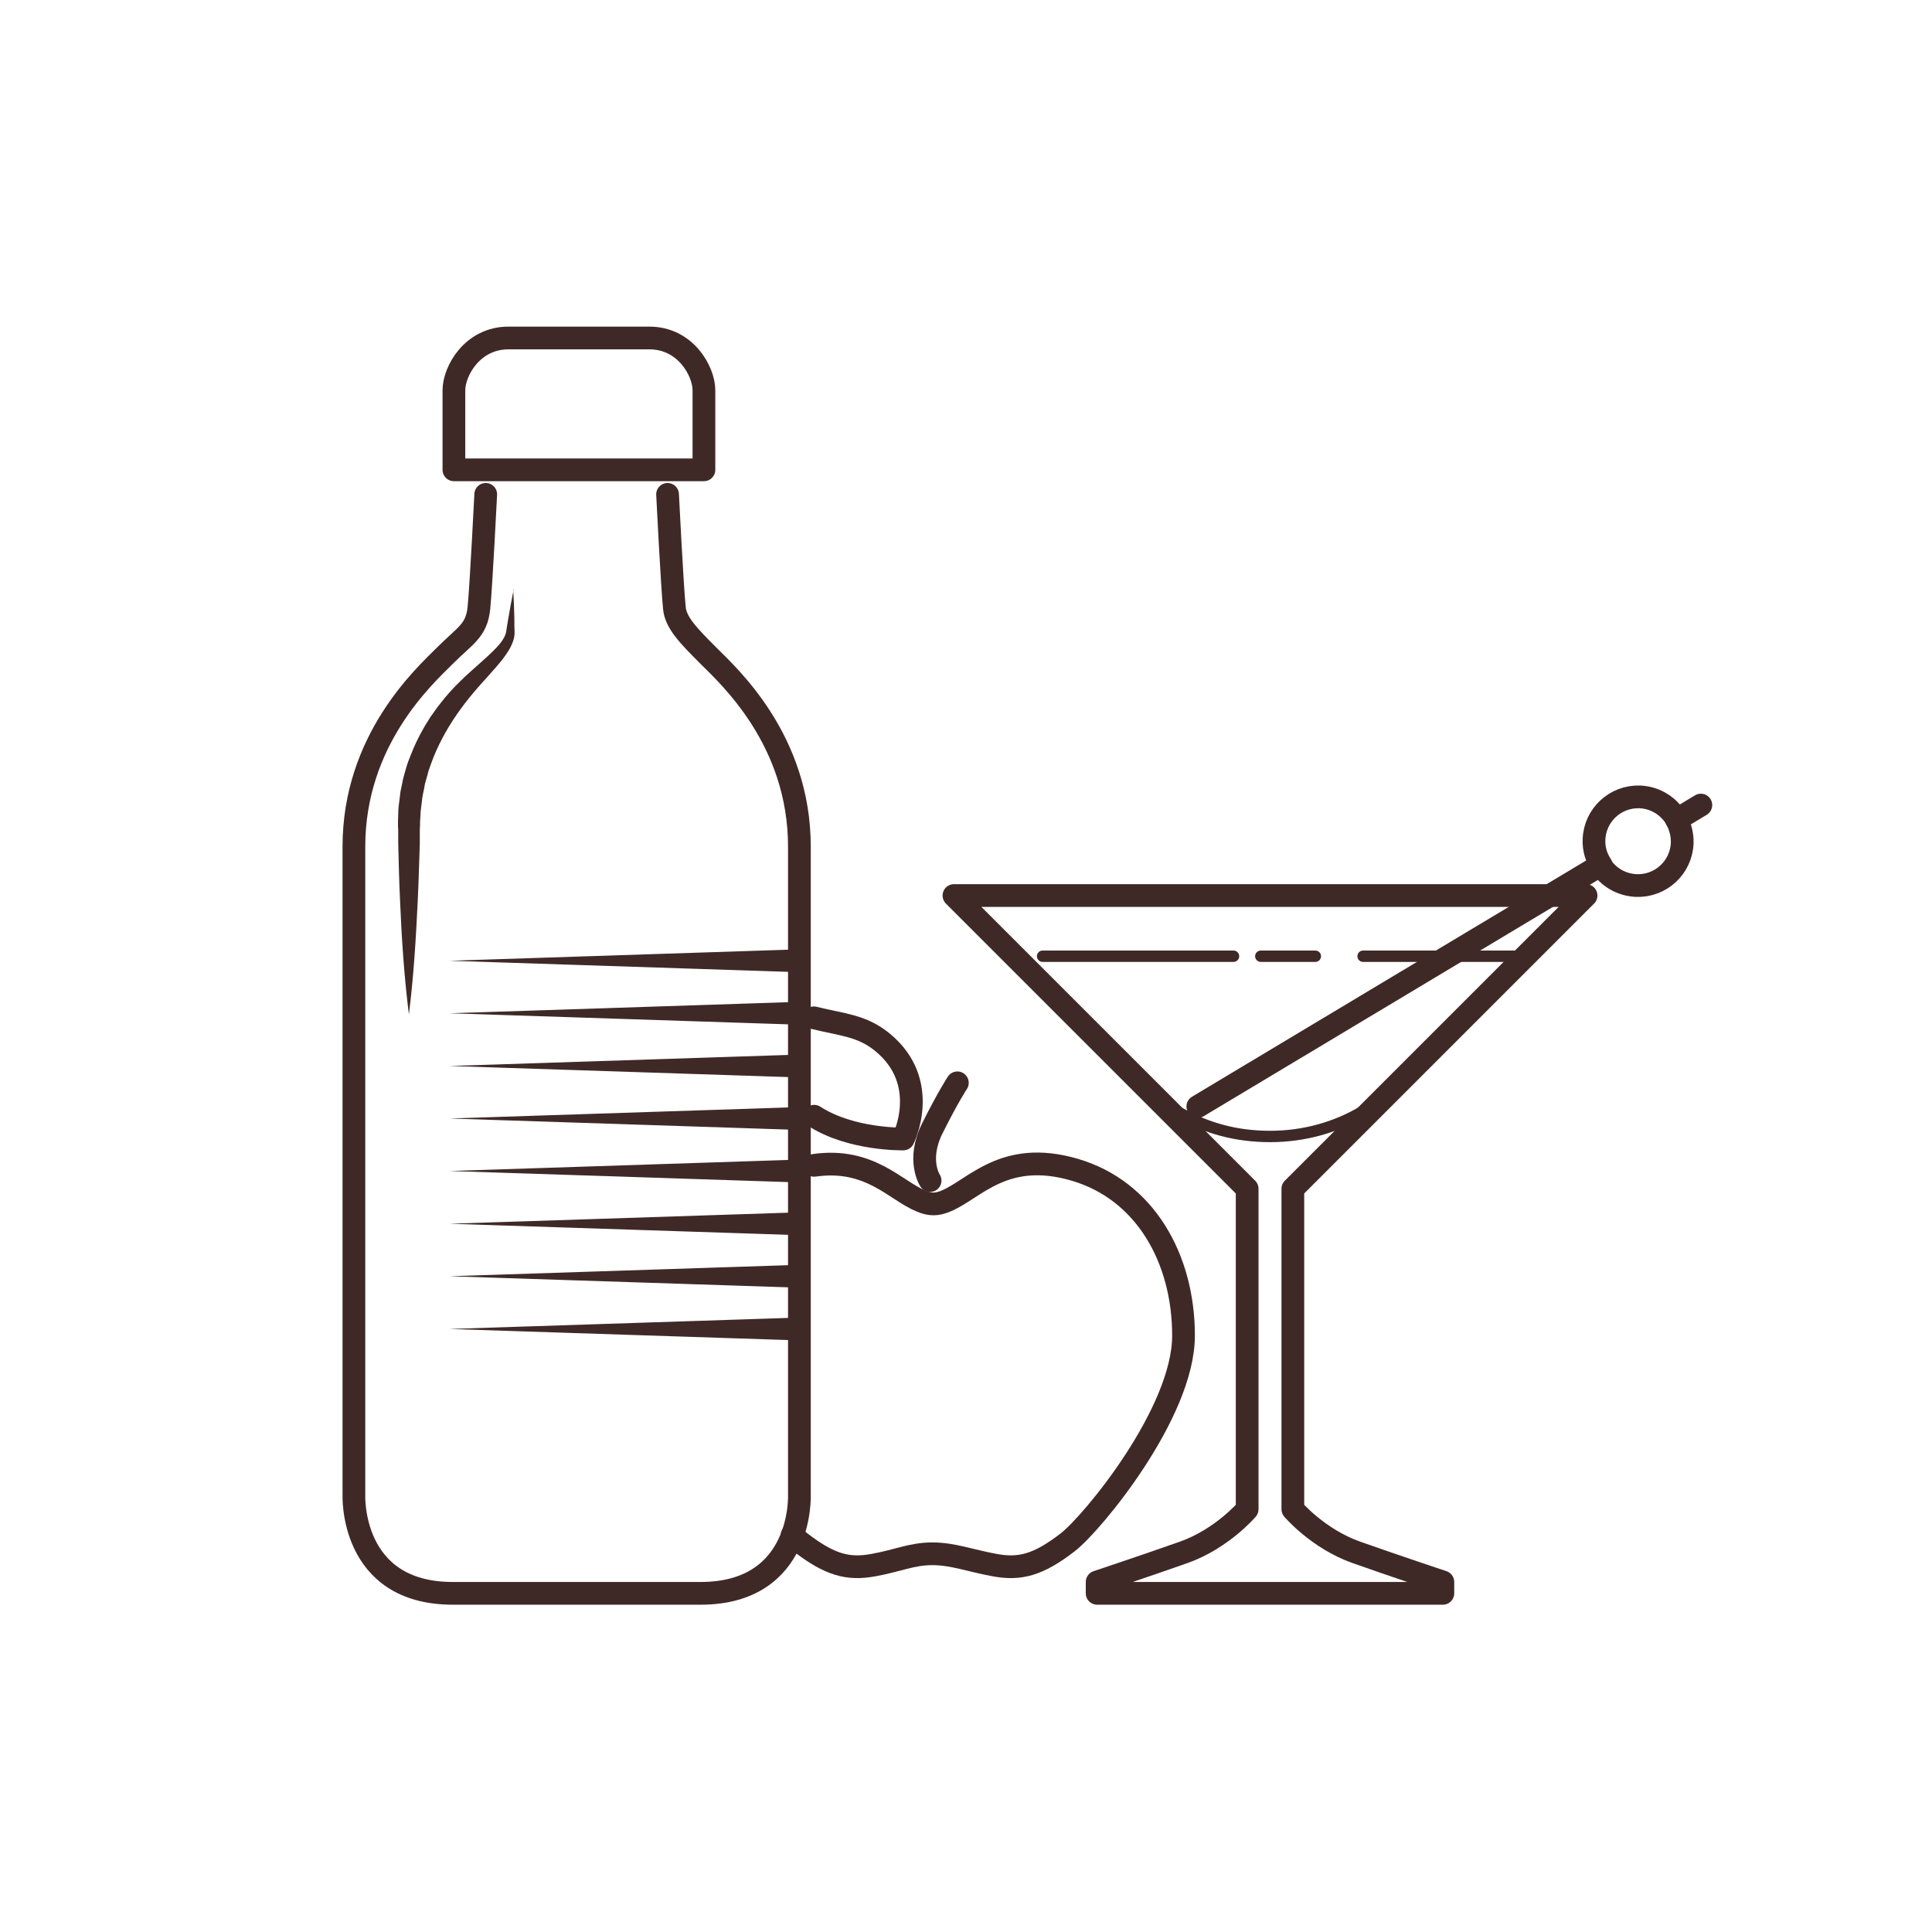 <?xml version="1.0" encoding="UTF-8"?>
<svg id="Livello_1" data-name="Livello 1" xmlns="http://www.w3.org/2000/svg" version="1.1" viewBox="0 0 850 850">
  <defs>
    <style>
      .cls-1 {
        stroke-width: 10px;
      }

      .cls-1, .cls-2 {
        fill: none;
        stroke: #3f2926;
        stroke-linecap: round;
        stroke-linejoin: round;
      }

      .cls-3 {
        fill: #3f2926;
        stroke-width: 0px;
      }

      .cls-2 {
        stroke-width: 5px;
      }
    </style>
  </defs>
  <g>
    <path class="cls-1" d="M634.8,701v-5s-21-7-38-13c-17-6-28-19-28-19v-141s129-129,129-129h-278.1l129,129v141s-11,13-28,19-38,13-38,13v5h152.1Z"/>
    <line class="cls-2" x1="458.7" y1="420.7" x2="542.7" y2="420.7"/>
    <line class="cls-2" x1="554.7" y1="420.7" x2="578.7" y2="420.7"/>
    <line class="cls-2" x1="599.7" y1="420.7" x2="667.7" y2="420.7"/>
    <path class="cls-2" d="M599.7,488.9c-11.7,7-25.8,11.1-40.9,11.1s-27.9-3.7-39.3-10.1"/>
    <g>
      <line class="cls-1" x1="748.3" y1="354.2" x2="737.7" y2="360.6"/>
      <line class="cls-1" x1="704.2" y1="380.6" x2="527" y2="486.8"/>
      <path class="cls-1" d="M737.7,360.6c-3.2-5.7-9.2-9.7-16.2-10-10.8-.4-19.8,8-20.2,18.7-.2,4.1,1,8,3.1,11.2"/>
      <path class="cls-1" d="M704.2,380.6c3.3,5.2,9,8.7,15.7,9,10.8.4,19.8-8,20.2-18.7.1-3.7-.8-7.2-2.5-10.3"/>
    </g>
  </g>
  <g>
    <path class="cls-1" d="M213.7,217.5s-2,40-3,50-6,12-15,21-40,37-40,84v285s-2,43.5,43.5,43.5h109c45.5,0,43.5-43.5,43.5-43.5,0,0,0-238,0-285,0-47-31-75-40-84s-14.4-14.6-15-21c-1-10-3-50-3-50"/>
    <path class="cls-1" d="M309.7,206.7s0-25,0-35c0-8.3-8-23-24-23h-62c-16,0-24,14.7-24,23v35h110Z"/>
    <path class="cls-3" d="M197.7,422.7l153-5c2.8,0,5.1,2.1,5.2,4.8,0,2.8-2.1,5.1-4.8,5.2-.1,0-.2,0-.3,0l-153-5Z"/>
    <path class="cls-3" d="M197.7,445.8l153-5c2.8,0,5.1,2.1,5.2,4.8,0,2.8-2.1,5.1-4.8,5.2-.1,0-.2,0-.3,0l-153-5Z"/>
    <path class="cls-3" d="M197.7,469l153-5c2.8,0,5.1,2.1,5.2,4.8,0,2.8-2.1,5.1-4.8,5.2-.1,0-.2,0-.3,0l-153-5Z"/>
    <path class="cls-3" d="M197.7,492.1l153-5c2.8,0,5.1,2.1,5.2,4.8,0,2.8-2.1,5.1-4.8,5.2-.1,0-.2,0-.3,0l-153-5Z"/>
    <path class="cls-3" d="M197.7,515.2l153-5c2.8,0,5.1,2.1,5.2,4.8,0,2.8-2.1,5.1-4.8,5.2-.1,0-.2,0-.3,0l-153-5Z"/>
    <path class="cls-3" d="M197.7,538.4l153-5c2.8,0,5.1,2.1,5.2,4.8,0,2.8-2.1,5.1-4.8,5.2-.1,0-.2,0-.3,0l-153-5Z"/>
    <path class="cls-3" d="M197.7,561.5l153-5c2.8,0,5.1,2.1,5.2,4.8,0,2.8-2.1,5.1-4.8,5.2-.1,0-.2,0-.3,0l-153-5Z"/>
    <path class="cls-3" d="M197.7,584.7l153-5c2.8,0,5.1,2.1,5.2,4.8,0,2.8-2.1,5.1-4.8,5.2-.1,0-.2,0-.3,0l-153-5Z"/>
    <path class="cls-3" d="M225.8,259.5c.1,2.1.2,4.2.3,6.3l.2,6.3c0,2.1,0,4.2.1,6.3,0,2.5-1,4.9-2.1,6.9-2.3,4-5.2,7.3-8,10.4-1.4,1.6-2.8,3.2-4.2,4.7-1.4,1.5-2.7,3.1-4,4.6-5.2,6.2-9.8,12.8-13.5,19.8-1.8,3.5-3.5,7.1-4.8,10.8l-1,2.8c-.4.9-.5,1.9-.8,2.8l-.8,2.8c-.3.9-.4,1.9-.6,2.9l-.6,2.9c-.2,1-.3,1.9-.4,2.9-.2,2-.6,3.9-.6,5.9l-.2,3v1.5c0,0-.1,1.6-.1,1.6v6.3c-.3,8.4-.5,16.7-.9,25.1-.8,16.7-1.8,33.5-3.9,50.2-2.1-16.7-3.2-33.5-3.9-50.2-.4-8.4-.6-16.7-.8-25.1v-6.3c-.1,0-.1-1.6-.1-1.6v-1.7s.1-3.3.1-3.3c0-2.2.3-4.4.6-6.6.2-1.1.2-2.2.4-3.3l.7-3.3c.2-1.1.4-2.2.7-3.2l.9-3.2c.3-1.1.6-2.1,1-3.2l1.2-3.1c1.6-4.1,3.5-8.1,5.7-11.9.5-1,1.1-1.9,1.7-2.8.6-.9,1.1-1.9,1.8-2.8,1.3-1.8,2.5-3.6,3.9-5.3,2.7-3.5,5.6-6.7,8.7-9.7,1.5-1.5,3.1-3,4.7-4.4l4.7-4.2c3.1-2.8,6.2-5.5,8.5-8.5,1.1-1.5,2-3,2.3-4.7.3-2,.6-4.1,1-6.2l1.1-6.2c.4-2.1.8-4.1,1.2-6.2Z"/>
  </g>
  <g>
    <path class="cls-1" d="M409.2,519.4s-6-9,1-23,11-20,11-20"/>
    <g>
      <path class="cls-1" d="M358.2,512.7c24.5-3.5,35.7,11.1,47,15.7,4,1.7,7,1.7,11,0,12.6-5.2,25.5-22.8,56.5-13.8s48,39,48,73-40,82.5-51,91c-13,10-21,12-32,10s-18.5-5-27.5-5-15,3-26,5-19,0-32-10c-1-.8-2.2-1.8-3.7-3.2"/>
      <path class="cls-1" d="M358.2,491.1c16.2,10.5,39.2,10,39.2,10,0,0,12.4-24.8-9.1-42.5-9.1-7.5-17.8-7.7-30.2-10.8"/>
    </g>
  </g>
</svg>